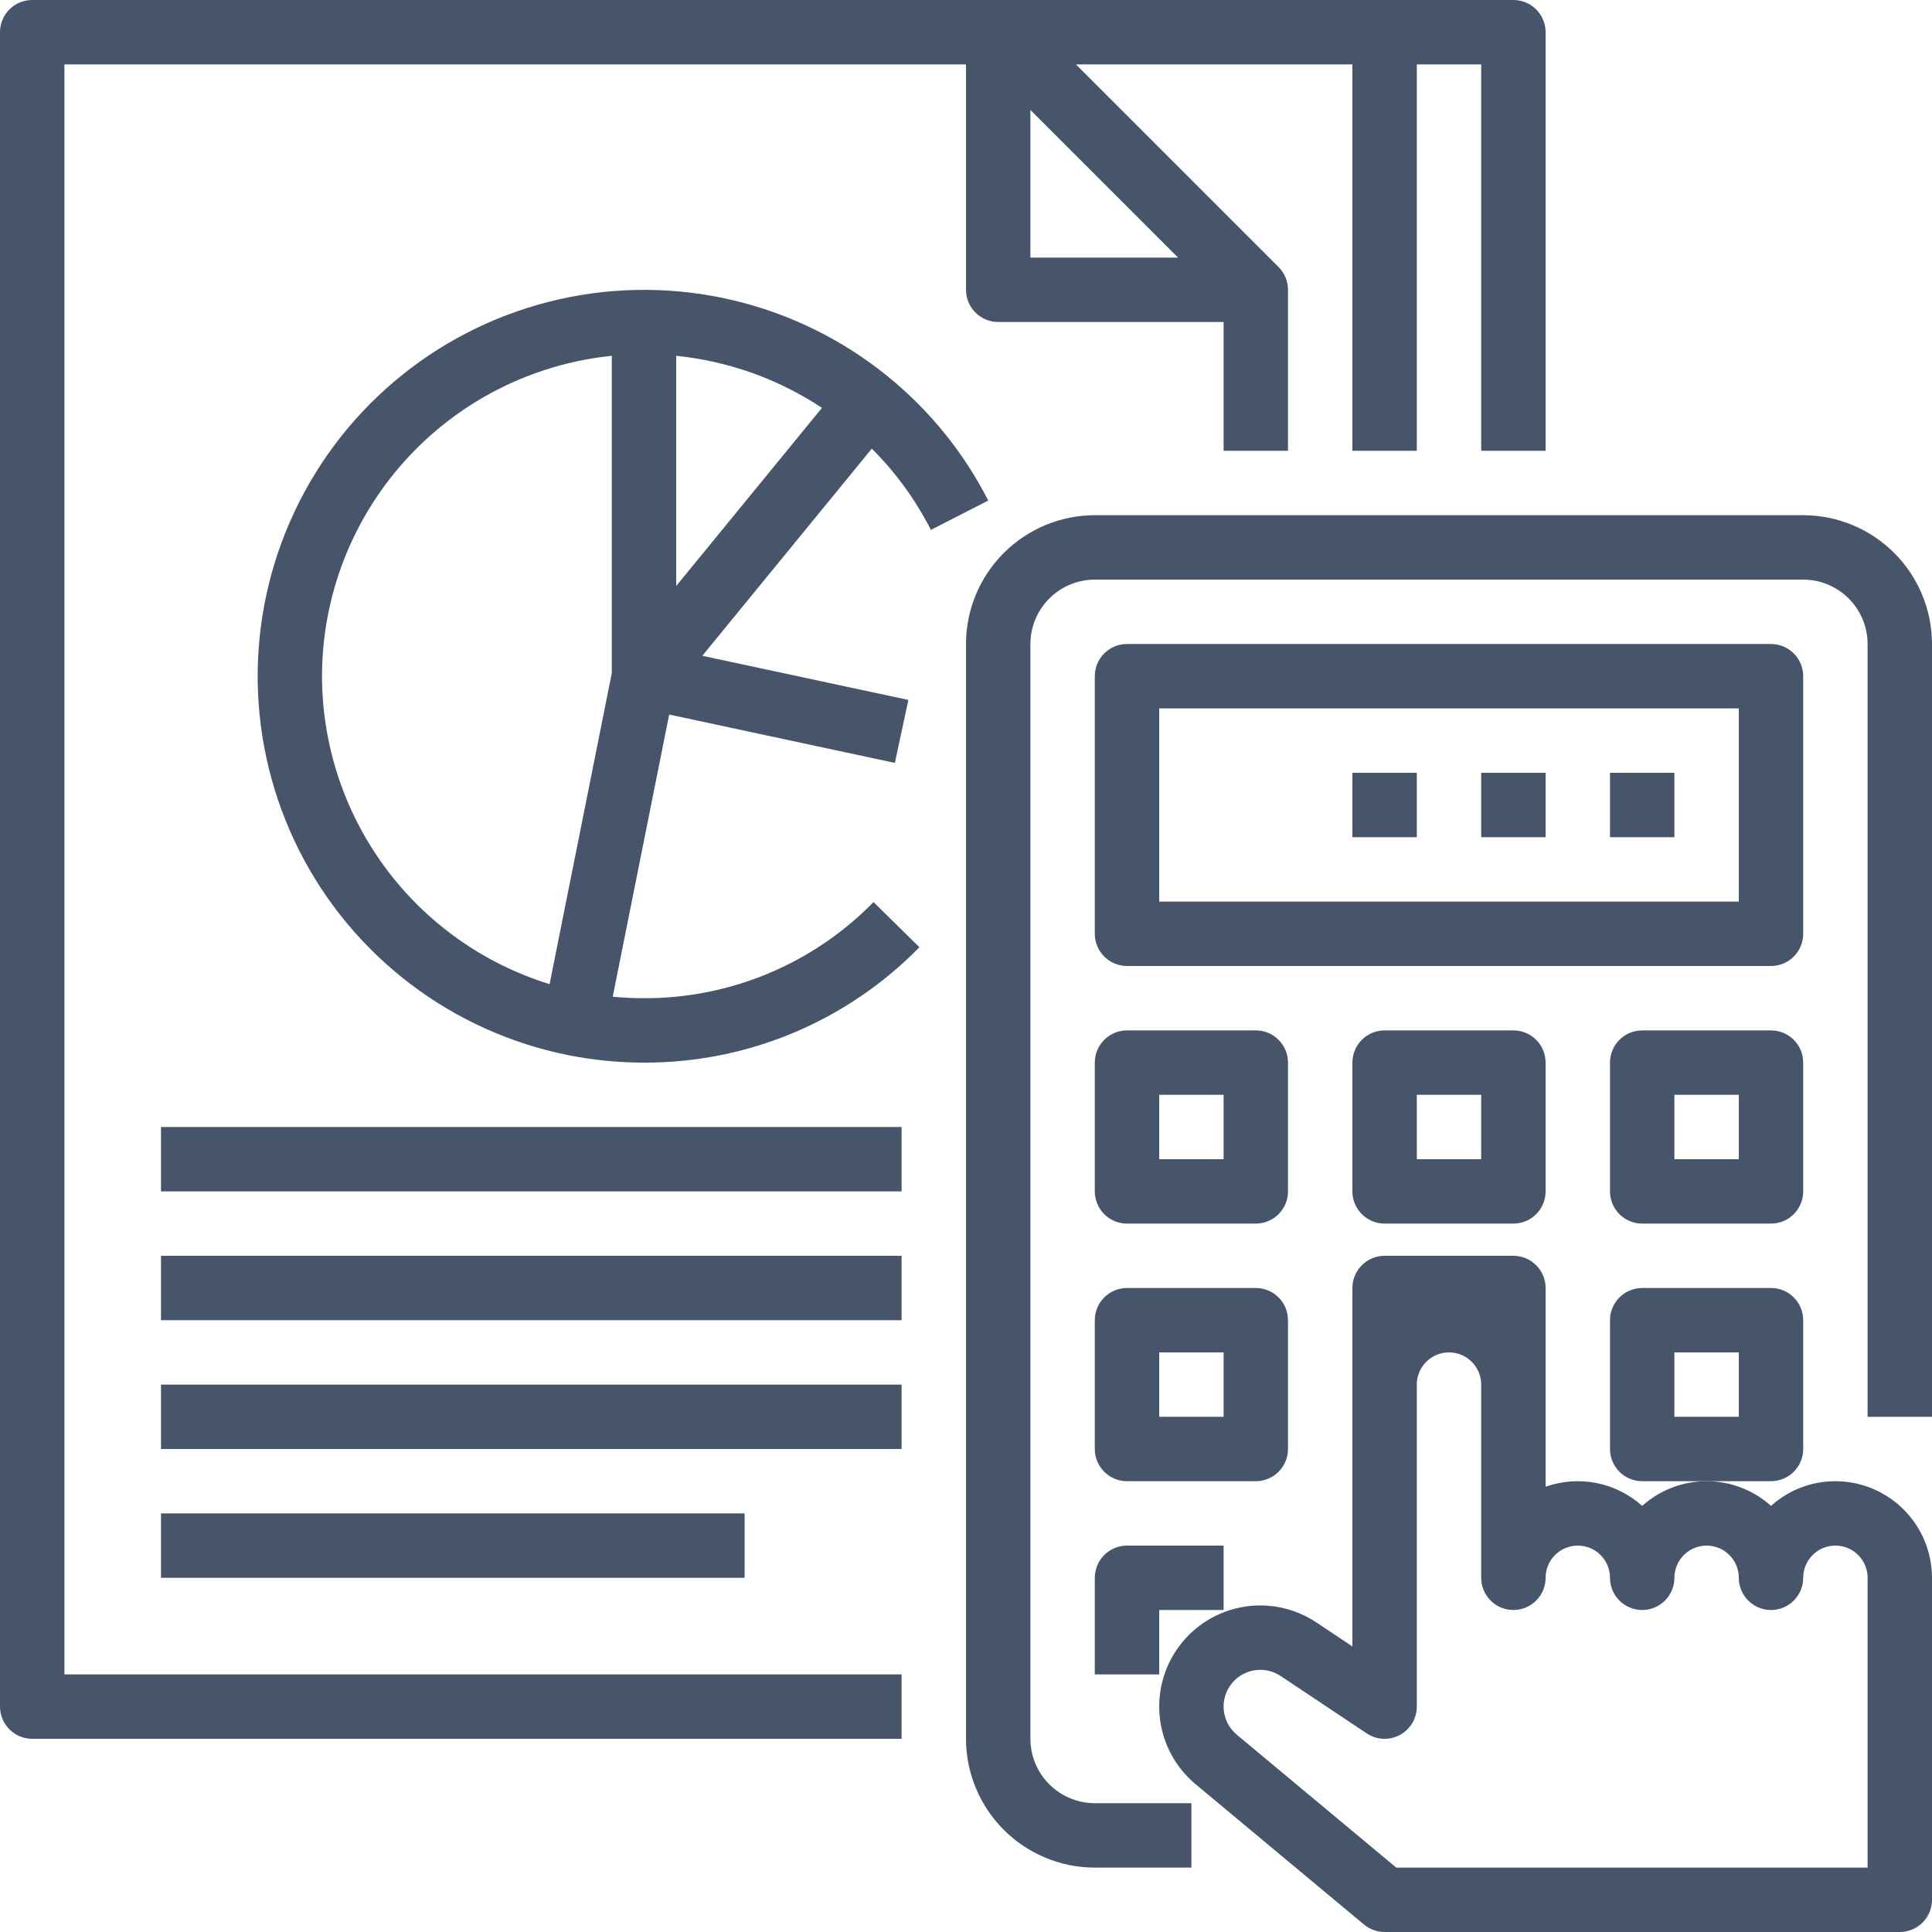 <svg width="60" height="60" viewBox="0 0 60 60" fill="none" xmlns="http://www.w3.org/2000/svg">
<g opacity="0.9">
<path d="M2 2H30V9C30 9.265 30.105 9.52 30.293 9.707C30.48 9.895 30.735 10 31 10H38V14H40V9C40 8.869 39.974 8.739 39.924 8.617C39.874 8.496 39.8 8.386 39.707 8.293L33.414 2H42V14H44V2H46V14H48V1C48 0.735 47.895 0.48 47.707 0.293C47.52 0.105 47.265 0 47 0H1C0.735 0 0.48 0.105 0.293 0.293C0.105 0.48 0 0.735 0 1V53C0 53.265 0.105 53.52 0.293 53.707C0.48 53.895 0.735 54 1 54H28V52H2V2ZM32 3.414L36.586 8H32V3.414Z" fill="#33435B"/>
<path d="M27.075 13.933C27.816 14.672 28.435 15.524 28.91 16.456L30.691 15.545C29.937 14.067 28.884 12.762 27.599 11.713L27.598 11.712C26.188 10.558 24.532 9.741 22.758 9.323C20.985 8.904 19.139 8.895 17.361 9.296C15.583 9.698 13.92 10.498 12.498 11.638C11.075 12.778 9.932 14.227 9.153 15.875C8.374 17.523 7.981 19.326 8.003 21.148C8.026 22.971 8.463 24.764 9.281 26.393C10.1 28.021 11.279 29.441 12.729 30.546C14.178 31.651 15.86 32.411 17.648 32.769C18.422 32.923 19.21 33 20 33.001C21.593 33.005 23.171 32.691 24.64 32.075C26.108 31.46 27.439 30.556 28.553 29.417L27.128 28.015C26.2 28.963 25.091 29.717 23.866 30.23C22.642 30.742 21.328 31.005 20 31C19.676 31 19.352 30.985 19.029 30.954L20.782 22.191L27.791 23.693L28.21 21.737L21.811 20.366L23.881 17.836L27.075 13.933ZM21 18.199V11.05C22.618 11.214 24.171 11.769 25.527 12.666L21 18.199ZM10 21C10.003 18.522 10.925 16.133 12.588 14.296C14.25 12.458 16.535 11.302 19 11.05V20.902L18.074 25.535L17.068 30.563C15.024 29.932 13.235 28.663 11.963 26.943C10.692 25.222 10.004 23.14 10 21Z" fill="#33435B"/>
<path d="M5 39H28V41H5V39Z" fill="#33435B"/>
<path d="M5 43H28V45H5V43Z" fill="#33435B"/>
<path d="M5 35H28V37H5V35Z" fill="#33435B"/>
<path d="M5 47H23.125V49H5V47Z" fill="#33435B"/>
<path d="M56 16H34C32.94 16.001 31.923 16.423 31.173 17.173C30.423 17.923 30.001 18.939 30 20V54C30.001 55.06 30.423 56.077 31.173 56.827C31.923 57.577 32.94 57.999 34 58H37V56H34C33.47 55.999 32.961 55.788 32.587 55.413C32.212 55.039 32.001 54.53 32 54V20C32.001 19.47 32.212 18.961 32.587 18.587C32.961 18.212 33.47 18.001 34 18H56C56.53 18.001 57.039 18.212 57.413 18.587C57.788 18.961 57.999 19.47 58 20V44H60V20C59.999 18.939 59.577 17.923 58.827 17.173C58.077 16.423 57.06 16.001 56 16Z" fill="#33435B"/>
<path d="M56 21C56 20.735 55.895 20.48 55.707 20.293C55.52 20.105 55.265 20 55 20H35C34.735 20 34.48 20.105 34.293 20.293C34.105 20.48 34 20.735 34 21V29C34 29.265 34.105 29.52 34.293 29.707C34.48 29.895 34.735 30 35 30H55C55.265 30 55.52 29.895 55.707 29.707C55.895 29.52 56 29.265 56 29V21ZM54 28H36V22H54V28Z" fill="#33435B"/>
<path d="M34 37C34 37.265 34.105 37.52 34.293 37.707C34.48 37.895 34.735 38 35 38H39C39.265 38 39.52 37.895 39.707 37.707C39.895 37.52 40 37.265 40 37V33C40 32.735 39.895 32.48 39.707 32.293C39.52 32.105 39.265 32 39 32H35C34.735 32 34.48 32.105 34.293 32.293C34.105 32.48 34 32.735 34 33V37ZM36 34H38V36H36V34Z" fill="#33435B"/>
<path d="M43 32C42.735 32 42.48 32.105 42.293 32.293C42.105 32.48 42 32.735 42 33V37C42 37.265 42.105 37.52 42.293 37.707C42.48 37.895 42.735 38 43 38H47C47.265 38 47.52 37.895 47.707 37.707C47.895 37.52 48 37.265 48 37V33C48 32.735 47.895 32.48 47.707 32.293C47.52 32.105 47.265 32 47 32H43ZM46 36H44V34H46V36Z" fill="#33435B"/>
<path d="M55 32H51C50.735 32 50.48 32.105 50.293 32.293C50.105 32.48 50 32.735 50 33V37C50 37.265 50.105 37.52 50.293 37.707C50.48 37.895 50.735 38 51 38H55C55.265 38 55.52 37.895 55.707 37.707C55.895 37.52 56 37.265 56 37V33C56 32.735 55.895 32.48 55.707 32.293C55.52 32.105 55.265 32 55 32ZM54 36H52V34H54V36Z" fill="#33435B"/>
<path d="M34 45C34 45.265 34.105 45.52 34.293 45.707C34.48 45.895 34.735 46 35 46H39C39.265 46 39.52 45.895 39.707 45.707C39.895 45.52 40 45.265 40 45V41C40 40.735 39.895 40.48 39.707 40.293C39.52 40.105 39.265 40 39 40H35C34.735 40 34.48 40.105 34.293 40.293C34.105 40.48 34 40.735 34 41V45ZM36 42H38V44H36V42Z" fill="#33435B"/>
<path d="M56 45V41C56 40.735 55.895 40.48 55.707 40.293C55.52 40.105 55.265 40 55 40H51C50.735 40 50.48 40.105 50.293 40.293C50.105 40.48 50 40.735 50 41V45C50 45.265 50.105 45.52 50.293 45.707C50.48 45.895 50.735 46 51 46H55C55.265 46 55.52 45.895 55.707 45.707C55.895 45.52 56 45.265 56 45ZM54 44H52V42H54V44Z" fill="#33435B"/>
<path d="M34 52H36V50H38V48H35C34.735 48 34.48 48.105 34.293 48.293C34.105 48.48 34 48.735 34 49V52Z" fill="#33435B"/>
<path d="M50 24H52V26H50V24Z" fill="#33435B"/>
<path d="M46 24H48V26H46V24Z" fill="#33435B"/>
<path d="M42 24H44V26H42V24Z" fill="#33435B"/>
<path d="M57 46C56.262 45.999 55.549 46.272 55 46.766C54.451 46.273 53.738 46 53 46C52.262 46 51.55 46.273 51 46.766C50.599 46.407 50.109 46.162 49.582 46.057C49.054 45.953 48.508 45.992 48 46.171V40C48 39.735 47.895 39.48 47.707 39.293C47.52 39.105 47.265 39 47 39H43C42.735 39 42.48 39.105 42.293 39.293C42.105 39.48 42 39.735 42 40V51.132L40.881 50.386C40.212 49.94 39.398 49.767 38.606 49.904C37.814 50.04 37.105 50.475 36.624 51.119C36.143 51.763 35.928 52.567 36.022 53.365C36.116 54.164 36.512 54.895 37.13 55.41L42.36 59.768C42.54 59.918 42.766 60 43 60H59C59.265 60 59.52 59.895 59.707 59.707C59.895 59.52 60 59.265 60 59V49C59.999 48.205 59.683 47.442 59.12 46.88C58.558 46.317 57.795 46.001 57 46ZM58 58H43.363L38.41 53.873C38.282 53.767 38.178 53.633 38.108 53.481C38.037 53.33 38 53.165 38 52.998C38 52.792 38.056 52.59 38.162 52.413C38.268 52.236 38.42 52.091 38.602 51.993C38.784 51.896 38.989 51.85 39.195 51.86C39.401 51.87 39.6 51.936 39.772 52.05L42.445 53.832C42.596 53.933 42.771 53.99 42.952 53.999C43.133 54.008 43.312 53.967 43.472 53.882C43.632 53.797 43.765 53.669 43.858 53.514C43.951 53.359 44 53.181 44 53V43C44 42.735 44.105 42.48 44.293 42.293C44.48 42.105 44.735 42 45 42C45.265 42 45.52 42.105 45.707 42.293C45.895 42.48 46 42.735 46 43V49C46 49.265 46.105 49.52 46.293 49.707C46.48 49.895 46.735 50 47 50C47.265 50 47.52 49.895 47.707 49.707C47.895 49.52 48 49.265 48 49C48 48.735 48.105 48.48 48.293 48.293C48.48 48.105 48.735 48 49 48C49.265 48 49.52 48.105 49.707 48.293C49.895 48.48 50 48.735 50 49C50 49.265 50.105 49.52 50.293 49.707C50.48 49.895 50.735 50 51 50C51.265 50 51.52 49.895 51.707 49.707C51.895 49.52 52 49.265 52 49C52 48.735 52.105 48.48 52.293 48.293C52.48 48.105 52.735 48 53 48C53.265 48 53.52 48.105 53.707 48.293C53.895 48.48 54 48.735 54 49C54 49.265 54.105 49.52 54.293 49.707C54.48 49.895 54.735 50 55 50C55.265 50 55.52 49.895 55.707 49.707C55.895 49.52 56 49.265 56 49C56 48.735 56.105 48.48 56.293 48.293C56.48 48.105 56.735 48 57 48C57.265 48 57.52 48.105 57.707 48.293C57.895 48.48 58 48.735 58 49V58Z" fill="#33435B"/>
</g>
</svg>

